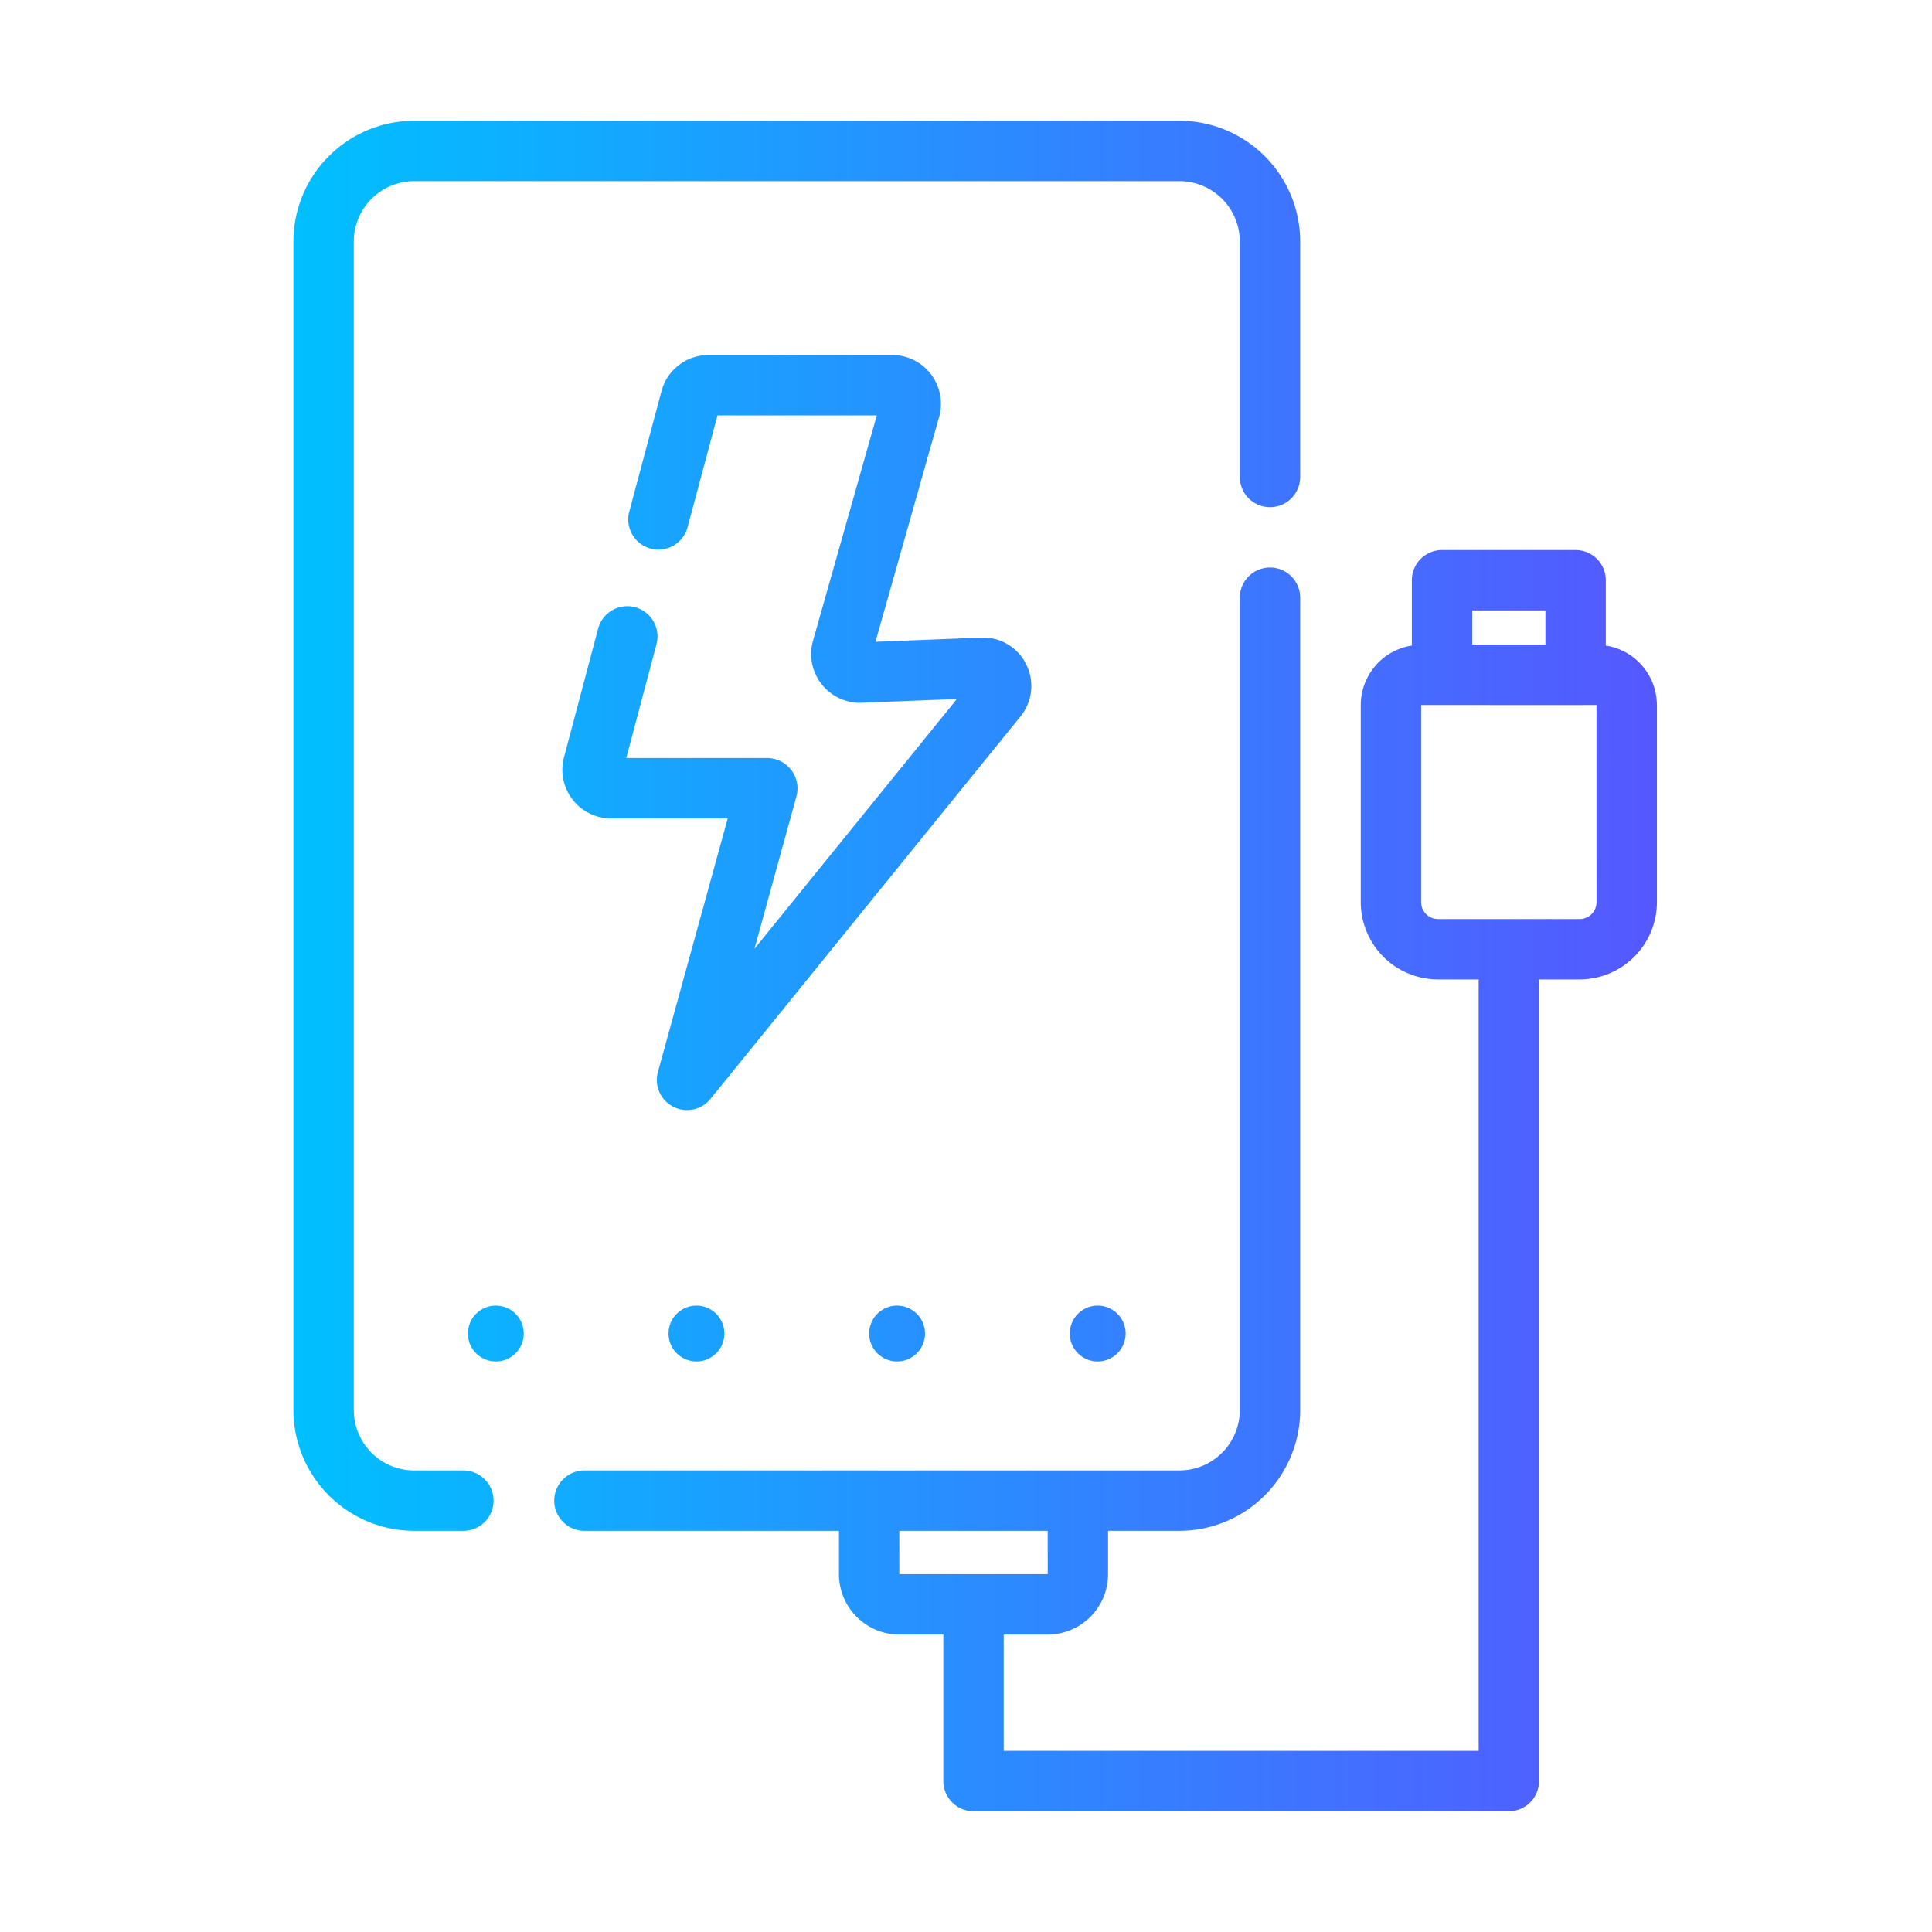 <svg xmlns="http://www.w3.org/2000/svg" xmlns:xlink="http://www.w3.org/1999/xlink" id="line_gradient_copy" height="512" viewBox="0 0 64 64" width="512" data-name="line gradient copy"><linearGradient id="linear-gradient" gradientUnits="userSpaceOnUse" x1="9.72" x2="54.886" y1="32" y2="32"><stop offset="0" stop-color="#00c0ff"></stop><stop offset="1" stop-color="#5558ff"></stop></linearGradient><path d="m15.35 50.71h-1.63a4.005 4.005 0 0 1 -4-4v-38.71a4.005 4.005 0 0 1 4-4h25.35a4.005 4.005 0 0 1 4 4v7.8a1 1 0 0 1 -2 0v-7.8a2.002 2.002 0 0 0 -2-2h-25.35a2.002 2.002 0 0 0 -2 2v38.71a2.002 2.002 0 0 0 2 2h1.63a1 1 0 0 1 0 2zm18.641-28.712a1.588 1.588 0 0 0 -1.5-.876l-3.49.138 2.11-7.452a1.617 1.617 0 0 0 -1.541-2.048h-6.1a1.614 1.614 0 0 0 -1.556 1.192l-1.07 4a1.0 1 0 0 0 1.932.517l.992-3.708h5.277l-2.119 7.484a1.617 1.617 0 0 0 1.613 2.035l3.16-.125-6.706 8.273 1.391-5.051a1.007 1.007 0 0 0 -.964-1.266h-4.674l1.001-3.773a1 1 0 0 0 -1.934-.513l-1.126 4.245a1.612 1.612 0 0 0 1.543 2.041h3.877l-2.312 8.395a1 1 0 0 0 1.741.896l10.264-12.663a1.596 1.596 0 0 0 .19-1.739zm-17.566 21.252a.925.925 0 0 0 0 1.85.925.925 0 0 0 0-1.85zm5.721.925a.925.925 0 0 0 1.85 0 .925.925 0 0 0 -1.85-0zm6.646 0a.925.925 0 0 0 1.85 0 .925.925 0 0 0 -1.85-0zm6.646 0a.925.925 0 0 0 1.85 0 .925.925 0 0 0 -1.85-0zm19.449-20.821v6.532a2.562 2.562 0 0 1 -2.56 2.559h-1.345v26.555a1 1 0 0 1 -1 1h-17.733a1 1 0 0 1 -1-1v-4.854h-1.457a2.002 2.002 0 0 1 -2-2v-1.436h-8.432a1 1 0 0 1 -0-2h19.71a2.002 2.002 0 0 0 2-2v-26.91a1 1 0 0 1 2-0v26.91a4.005 4.005 0 0 1 -4 4h-2.364v1.437a2.002 2.002 0 0 1 -2 2h-1.457v3.853h15.733v-25.555h-1.345a2.562 2.562 0 0 1 -2.56-2.559v-6.532a1.998 1.998 0 0 1 1.692-1.969v-2.164a1 1 0 0 1 1-1h4.425a1 1 0 0 1 1 1v2.164a1.998 1.998 0 0 1 1.692 1.969zm-25.095 28.792h4.915l-.001-1.435h-4.915zm18.977-30.792h2.425v-1.133h-2.425zm4.117 2c-.314.003-5.809 0-5.809 0v6.532a.56.56 0 0 0 .56.559h4.69a.56.56 0 0 0 .56-.559z" fill="url(#linear-gradient)"></path></svg>